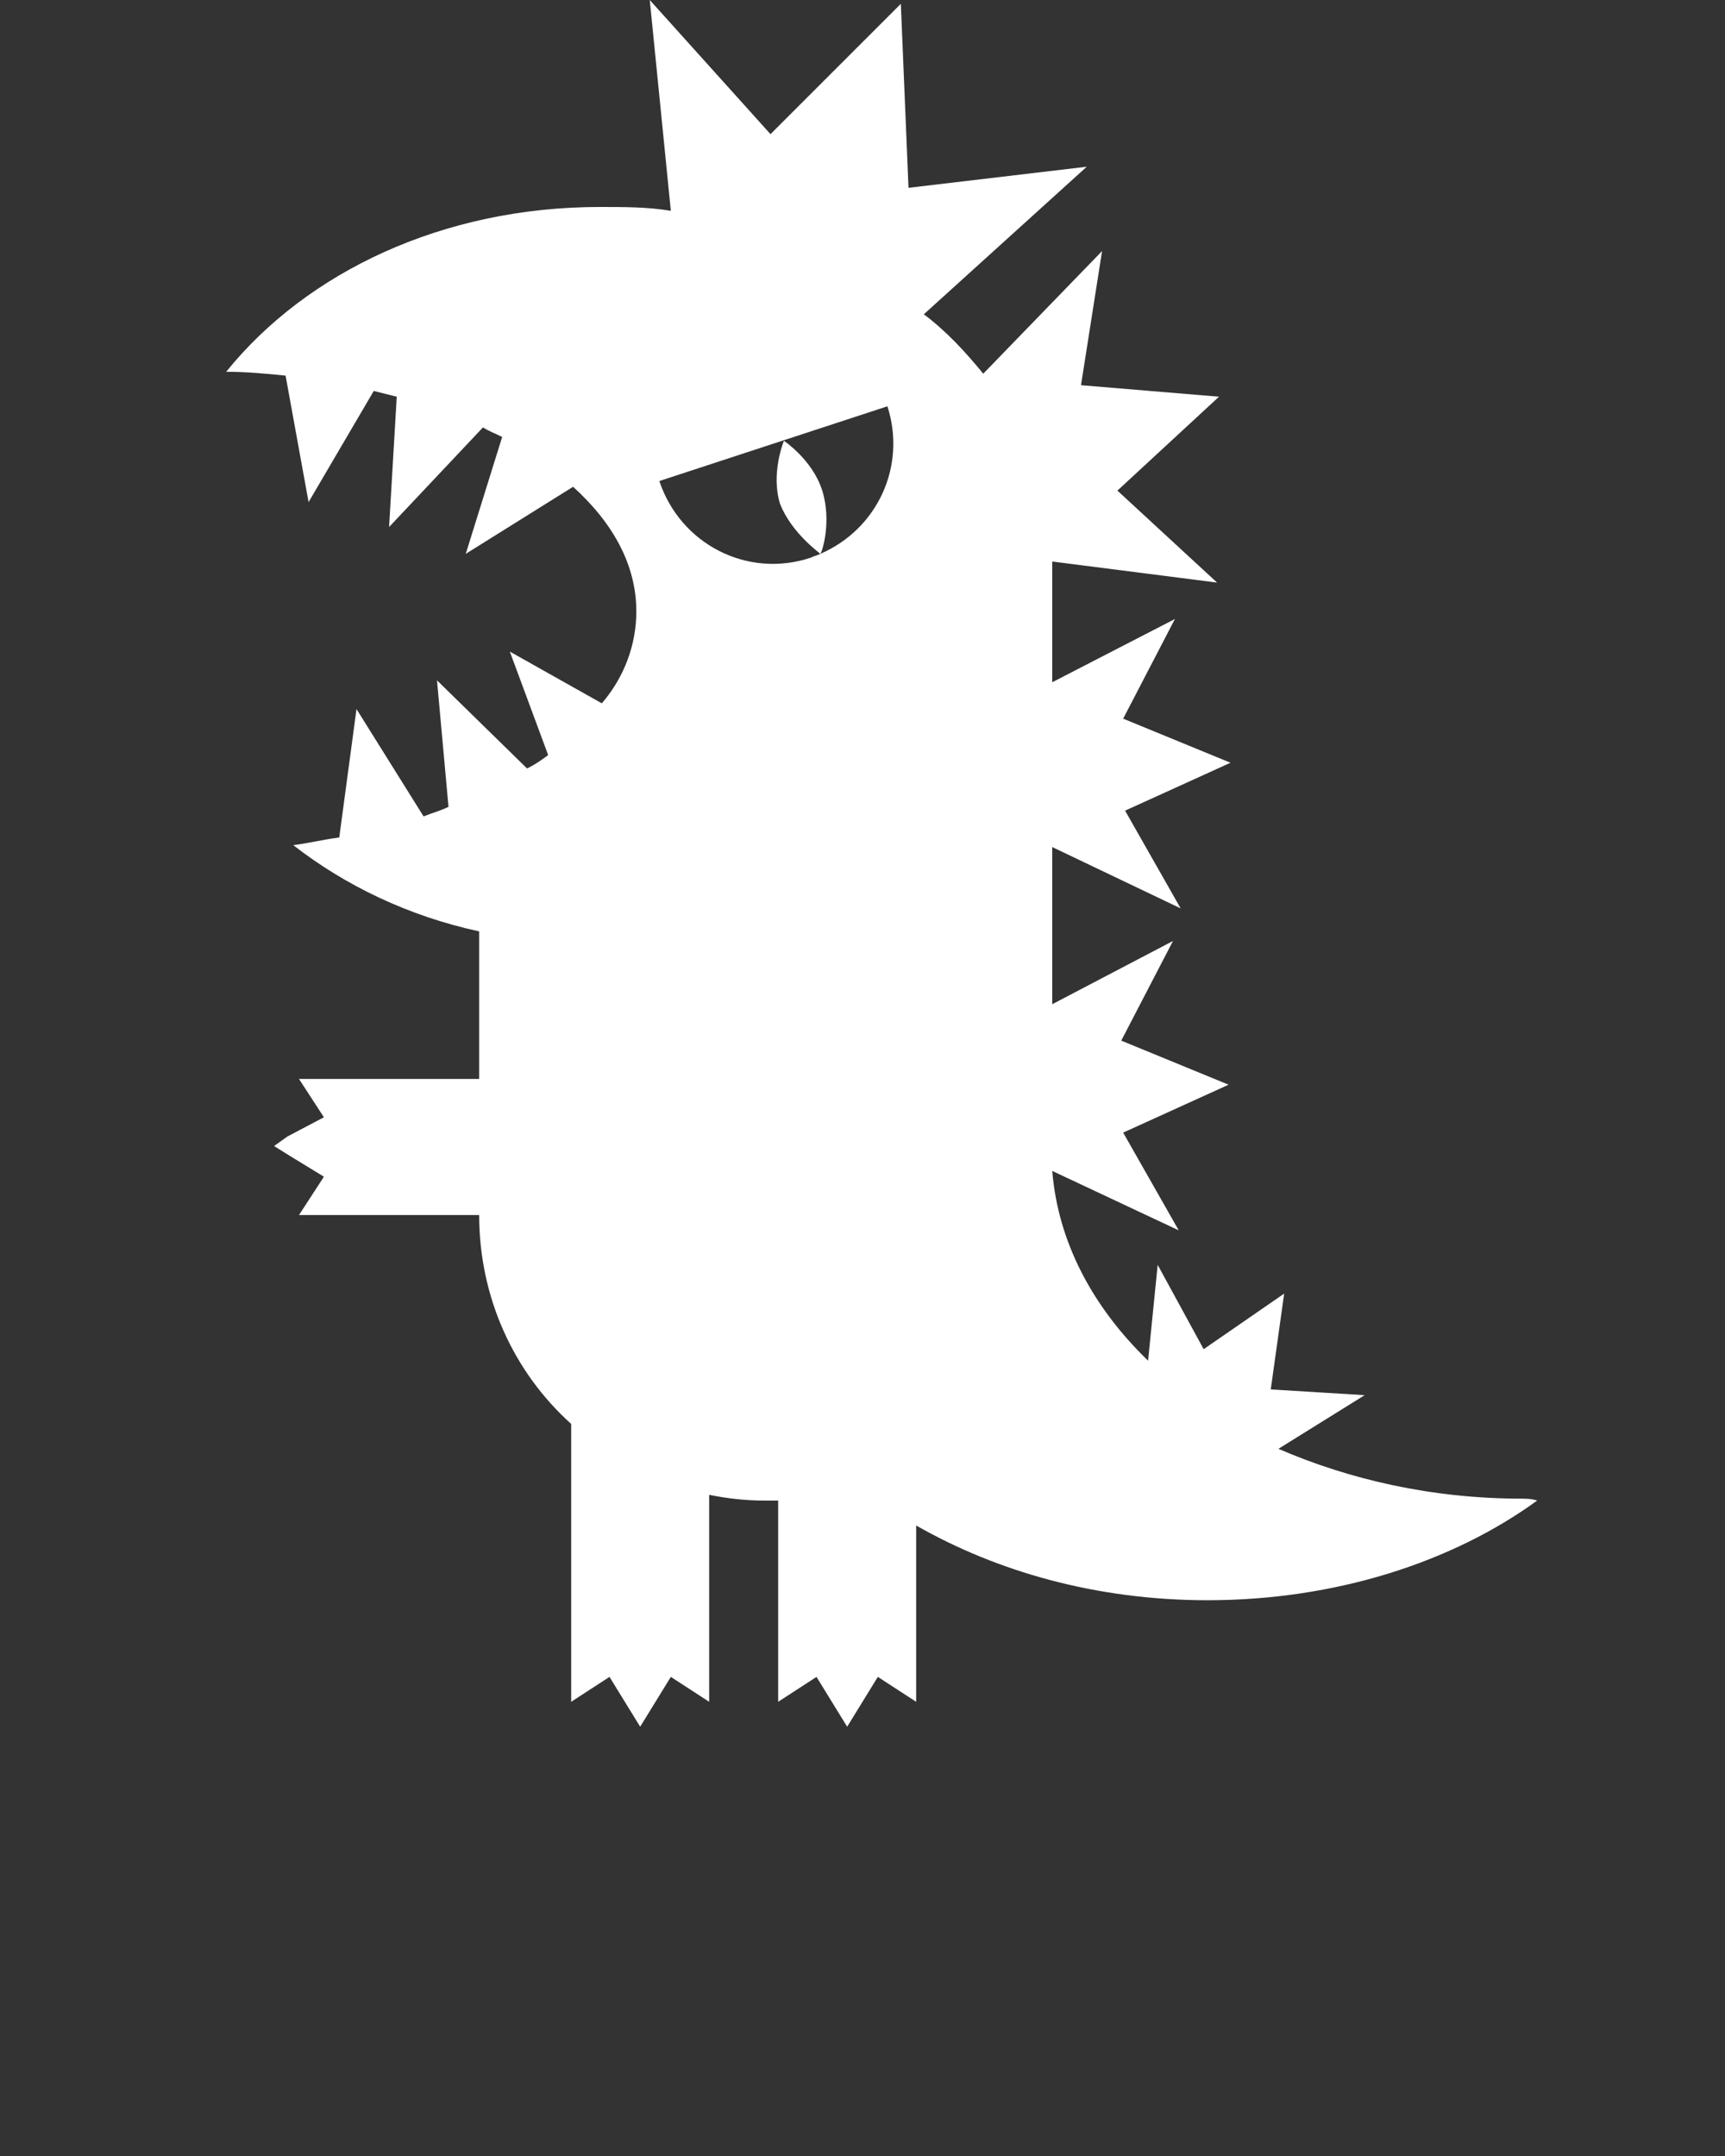 <?xml version="1.0"?>
<svg xmlns="http://www.w3.org/2000/svg" xmlns:xlink="http://www.w3.org/1999/xlink" version="1.1" x="0px" y="0px" viewBox="0 0 90 112.5" enable-background="new 0 0 90 90" xml:space="preserve" width="90" height="112.5"><rect x="0" y="0" width="90" height="112.5" fill="#333333" stroke="none"/><g><path fill="#fff" d="M79.4,78.2c-4.7,0-9-1-12.7-2.6l4.5-2.8l-4.9-0.3l0.7-5l-4.2,2.9L60.4,66l-0.5,5c-2.9-2.8-4.7-6.2-5-9.9 l6.6,3.1l-2.9-5.1l5.5-2.5l-5.6-2.3l2.7-5.2l-6.3,3.3v-4.3c0,0,0,0,0,0v-3.9l6.7,3.2l-2.9-5.1l5.5-2.5l-5.6-2.3l2.7-5.2l-6.4,3.3 v-4.6c0-0.4,0-0.8,0-1.1c0-0.2,0-0.4,0-0.6l8.6,1.1l-5.2-4.8l5.3-4.9l-7.2-0.6l1.1-7l-6.2,6.4c-0.9-1.1-1.9-2.2-3.1-3.1l8.5-7.7 l-9.3,1.1l-0.4-9.6l-6.8,6.8L33.9,0L35,11c-1.2-0.2-2.4-0.2-3.7-0.2c-8.2,0-15.3,3.4-19.5,8.6c1.1,0,2.1,0.1,3.1,0.2l1.2,6.6 l3.4-5.8c0.4,0.1,0.8,0.2,1.2,0.3l-0.4,6.8l4.9-5.2c0.3,0.2,0.6,0.3,1,0.5l-1.9,6.1l5.6-3.5c2.1,1.9,3.3,4.1,3.3,6.5 c0,1.7-0.6,3.4-1.8,4.8l-4.8-2.7l2,5.4c-0.4,0.3-0.7,0.5-1.1,0.7l-4.7-4.6l0.6,6.6c-0.4,0.2-0.8,0.3-1.3,0.5L18.6,37l-0.9,6.7 c-0.8,0.1-1.6,0.3-2.4,0.4c2.7,2.1,6,3.7,9.7,4.5v7.7h-5.8h-0.9h-1h-1.7l1.3,2L15,59.3l-0.7,0.5l0.8,0.5l1.8,1.1l-1.3,2h1.7h1h0.9 H25v0c0,4.3,1.8,8.2,4.8,10.9v10.9v3.6l2-1.3l1.6,2.6l1.6-2.6l2,1.3v-3.6V78c1,0.2,1.9,0.3,2.9,0.3c0.2,0,0.5,0,0.7,0v6.9v3.6 l2-1.3l1.6,2.6l1.6-2.6l2,1.3v-3.6v-5.6c4.2,2.4,9.4,3.9,15.2,3.9c6.7,0,12.8-2,17.2-5.2C79.9,78.2,79.6,78.2,79.4,78.2z M42.8,28.9c0.1-0.1,0.6-1.7,0.1-3.3c-0.5-1.6-2-2.6-2-2.6s-0.7,1.7-0.2,3.3C41.3,27.8,42.7,28.8,42.8,28.9 c-0.2,0.1-0.3,0.1-0.5,0.2c-3.3,1.1-6.8-0.7-7.9-4l11.9-3.9C47.3,24.3,45.8,27.6,42.8,28.9z"></path></g></svg>